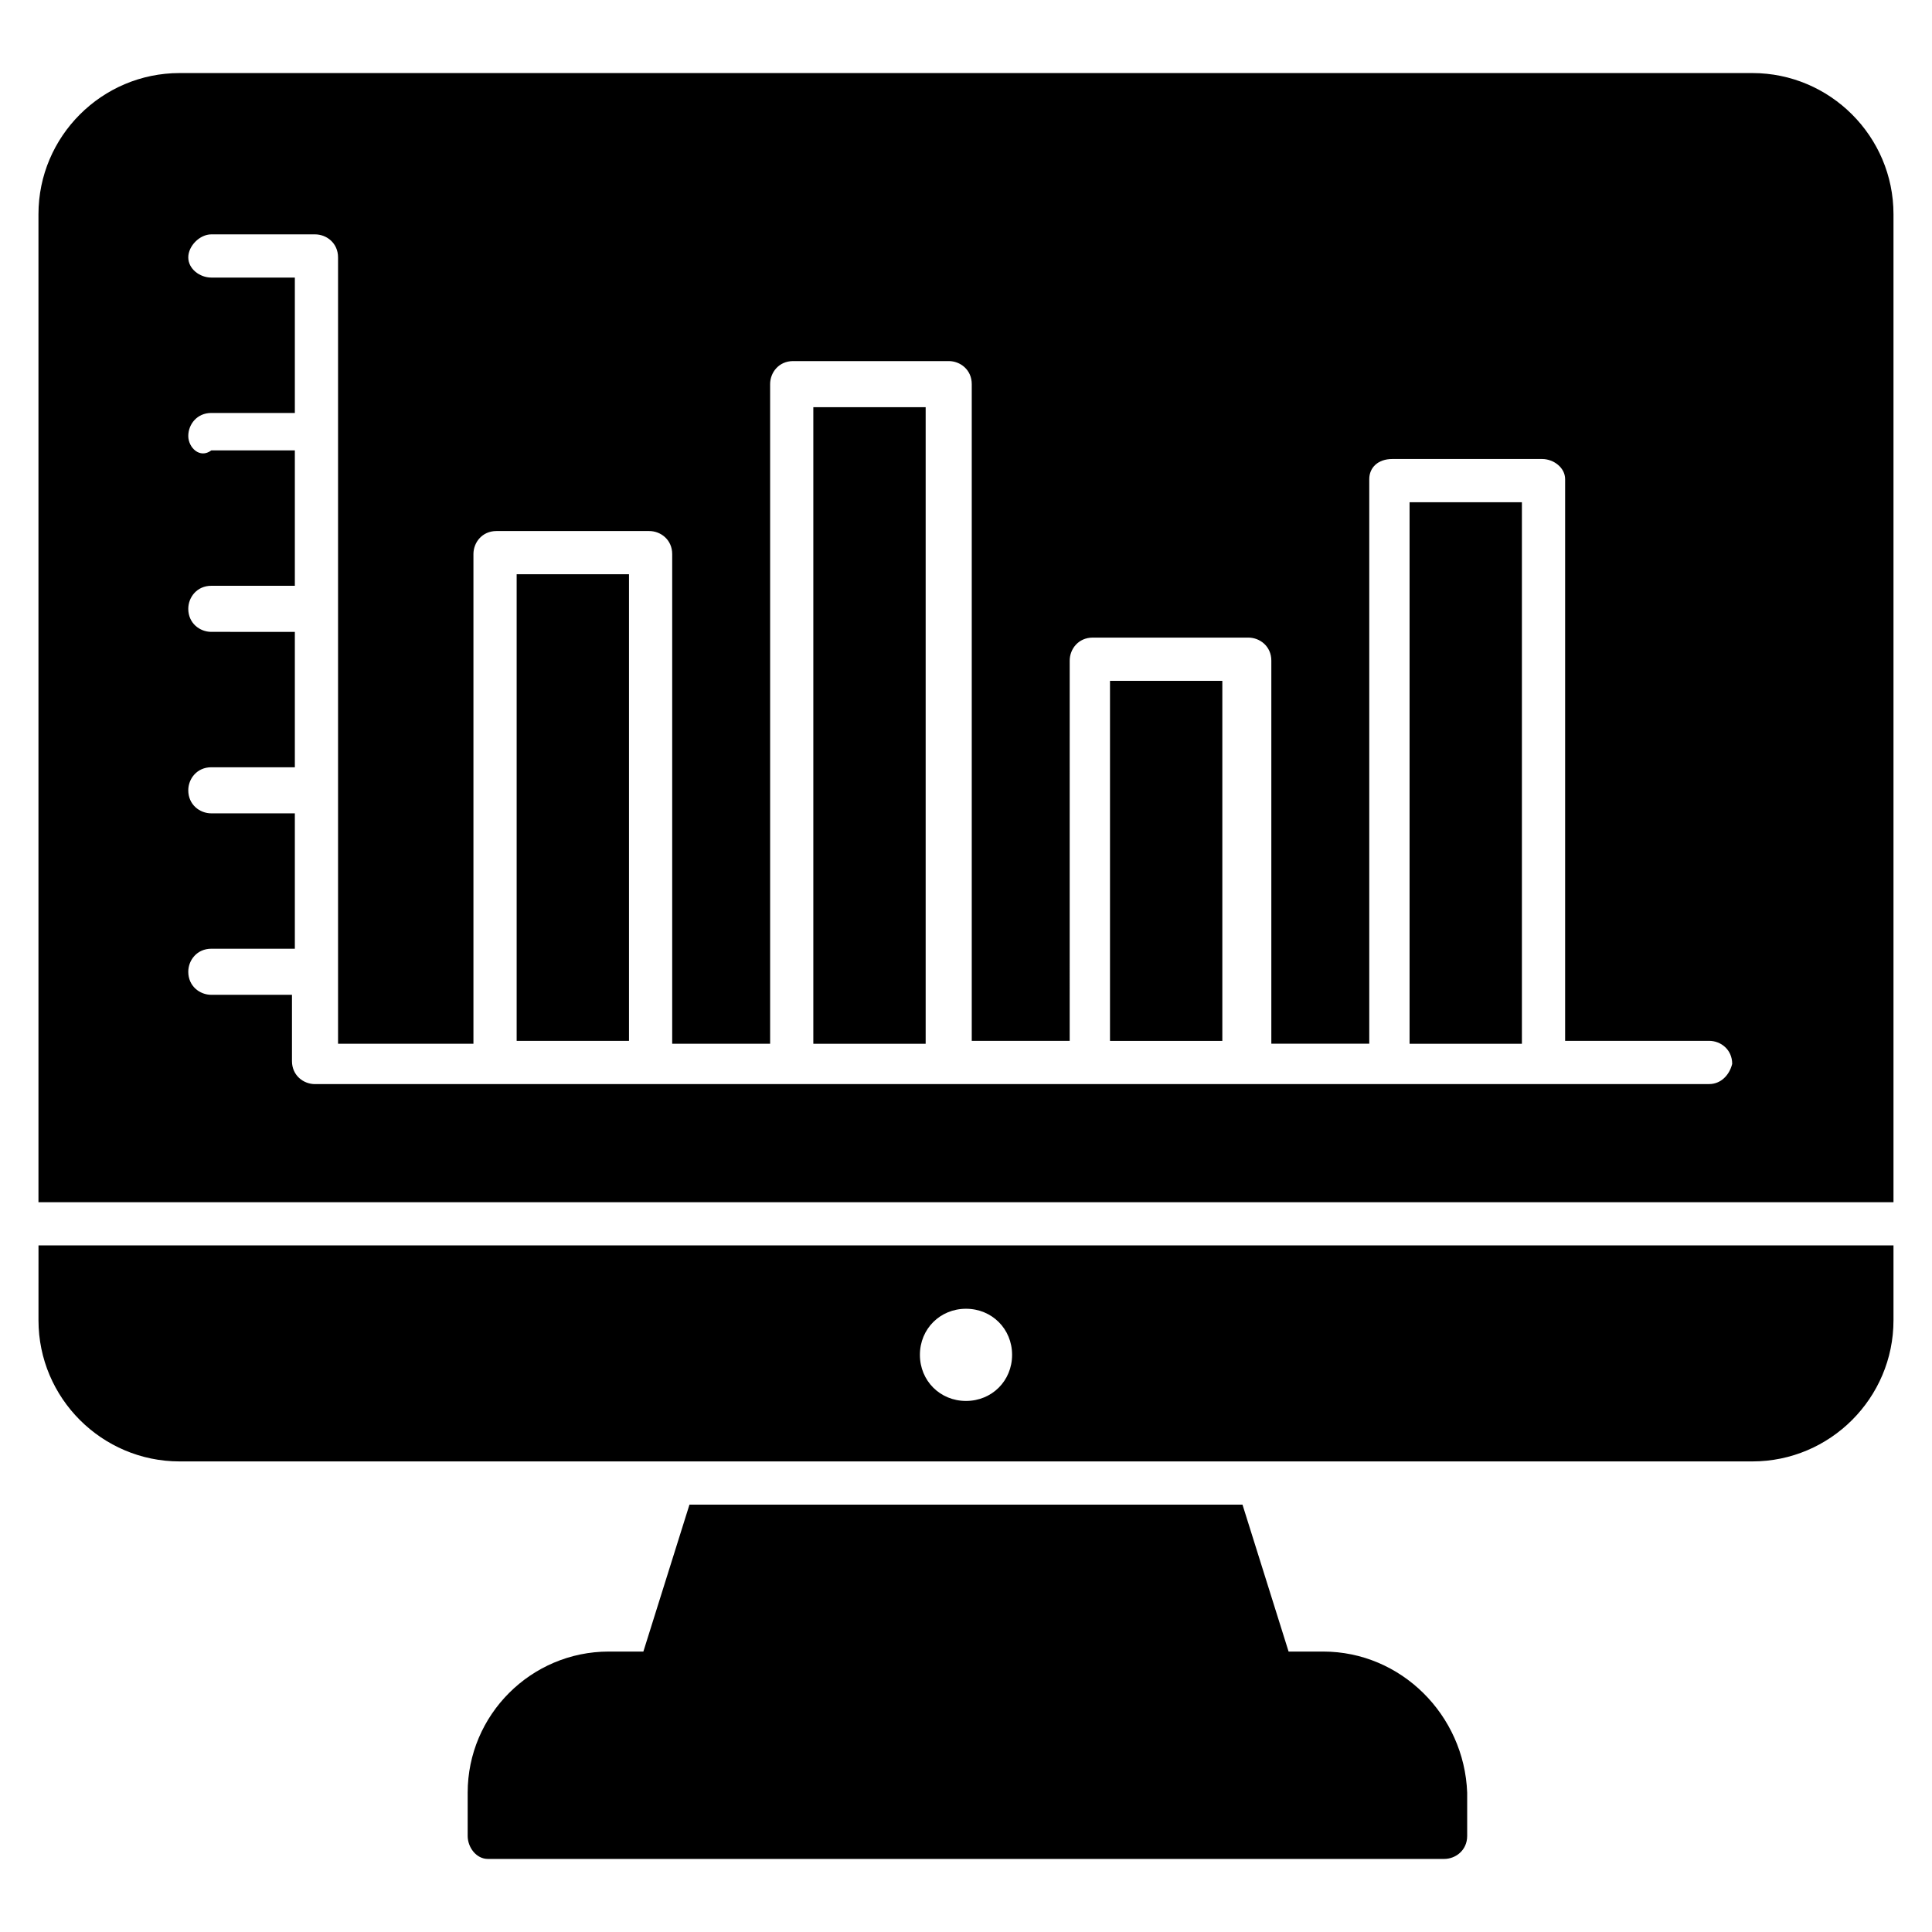 <?xml version="1.0" encoding="UTF-8"?>
<!-- Uploaded to: ICON Repo, www.svgrepo.com, Generator: ICON Repo Mixer Tools -->
<svg fill="#000000" width="800px" height="800px" version="1.1" viewBox="144 144 512 512" xmlns="http://www.w3.org/2000/svg">
 <g>
  <path d="m494.65 581.68h-9.16l-12.215-38.93h-146.56l-12.215 38.93h-9.16c-20.609 0-37.402 16.793-37.402 37.402v11.449c0 3.055 2.289 6.106 5.344 6.106h253.43c3.055 0 6.106-2.289 6.106-6.106v-11.449c-0.762-20.609-17.555-37.402-38.168-37.402z"/>
  <path d="m359.54 251.91h29.77v168.7h-29.77z"/>
  <path d="m438.16 324.43h29.77v95.418h-29.77z"/>
  <path d="m280.92 296.18h29.77v123.66h-29.77z"/>
  <path d="m517.55 277.1h29.77v143.51h-29.77z"/>
  <path d="m608.39 163.36h-416.79c-20.609 0-37.406 16.797-37.406 37.406v261.83h491.6v-261.83c0-20.609-16.793-37.406-37.406-37.406zm-11.449 267.94h-369.46c-3.055 0-6.106-2.289-6.106-6.106v-17.559h-21.375c-3.055 0-6.106-2.289-6.106-6.106 0-3.055 2.289-6.106 6.106-6.106h22.137v-35.879h-22.137c-3.055 0-6.106-2.289-6.106-6.106 0-3.055 2.289-6.106 6.106-6.106h22.137v-35.879l-22.137-0.004c-3.055 0-6.106-2.289-6.106-6.106 0-3.055 2.289-6.106 6.106-6.106h22.137v-35.879h-22.137c-3.051 2.289-6.106-0.762-6.106-3.816 0-3.055 2.289-6.106 6.106-6.106h22.137v-35.879h-22.137c-3.051 0-6.106-2.289-6.106-5.344 0-3.055 3.055-6.106 6.106-6.106h27.48c3.055 0 6.106 2.289 6.106 6.106v208.39h35.879v-129.77c0-3.055 2.289-6.106 6.106-6.106h40.461c3.055 0 6.106 2.289 6.106 6.106v129.77h25.953v-174.81c0-3.055 2.289-6.106 6.106-6.106h41.223c3.055 0 6.106 2.289 6.106 6.106v174.04h25.953l0.004-100.76c0-3.055 2.289-6.106 6.106-6.106h41.223c3.055 0 6.106 2.289 6.106 6.106v101.52h25.953v-149.61c0-3.055 2.289-5.344 6.106-5.344h39.695c3.055 0 6.106 2.289 6.106 5.344v148.85h38.168c3.055 0 6.106 2.289 6.106 6.106-0.762 3.055-3.051 5.348-6.106 5.348z"/>
  <path d="m154.2 493.89c0 20.609 16.793 37.402 37.402 37.402h416.79c20.609 0 37.402-16.793 37.402-37.402v-19.848h-491.59zm245.8-3.055c6.871 0 12.215 5.344 12.215 12.215 0 6.871-5.344 12.215-12.215 12.215s-12.215-5.344-12.215-12.215c0-6.871 5.344-12.215 12.215-12.215z"/>
 </g>
</svg>